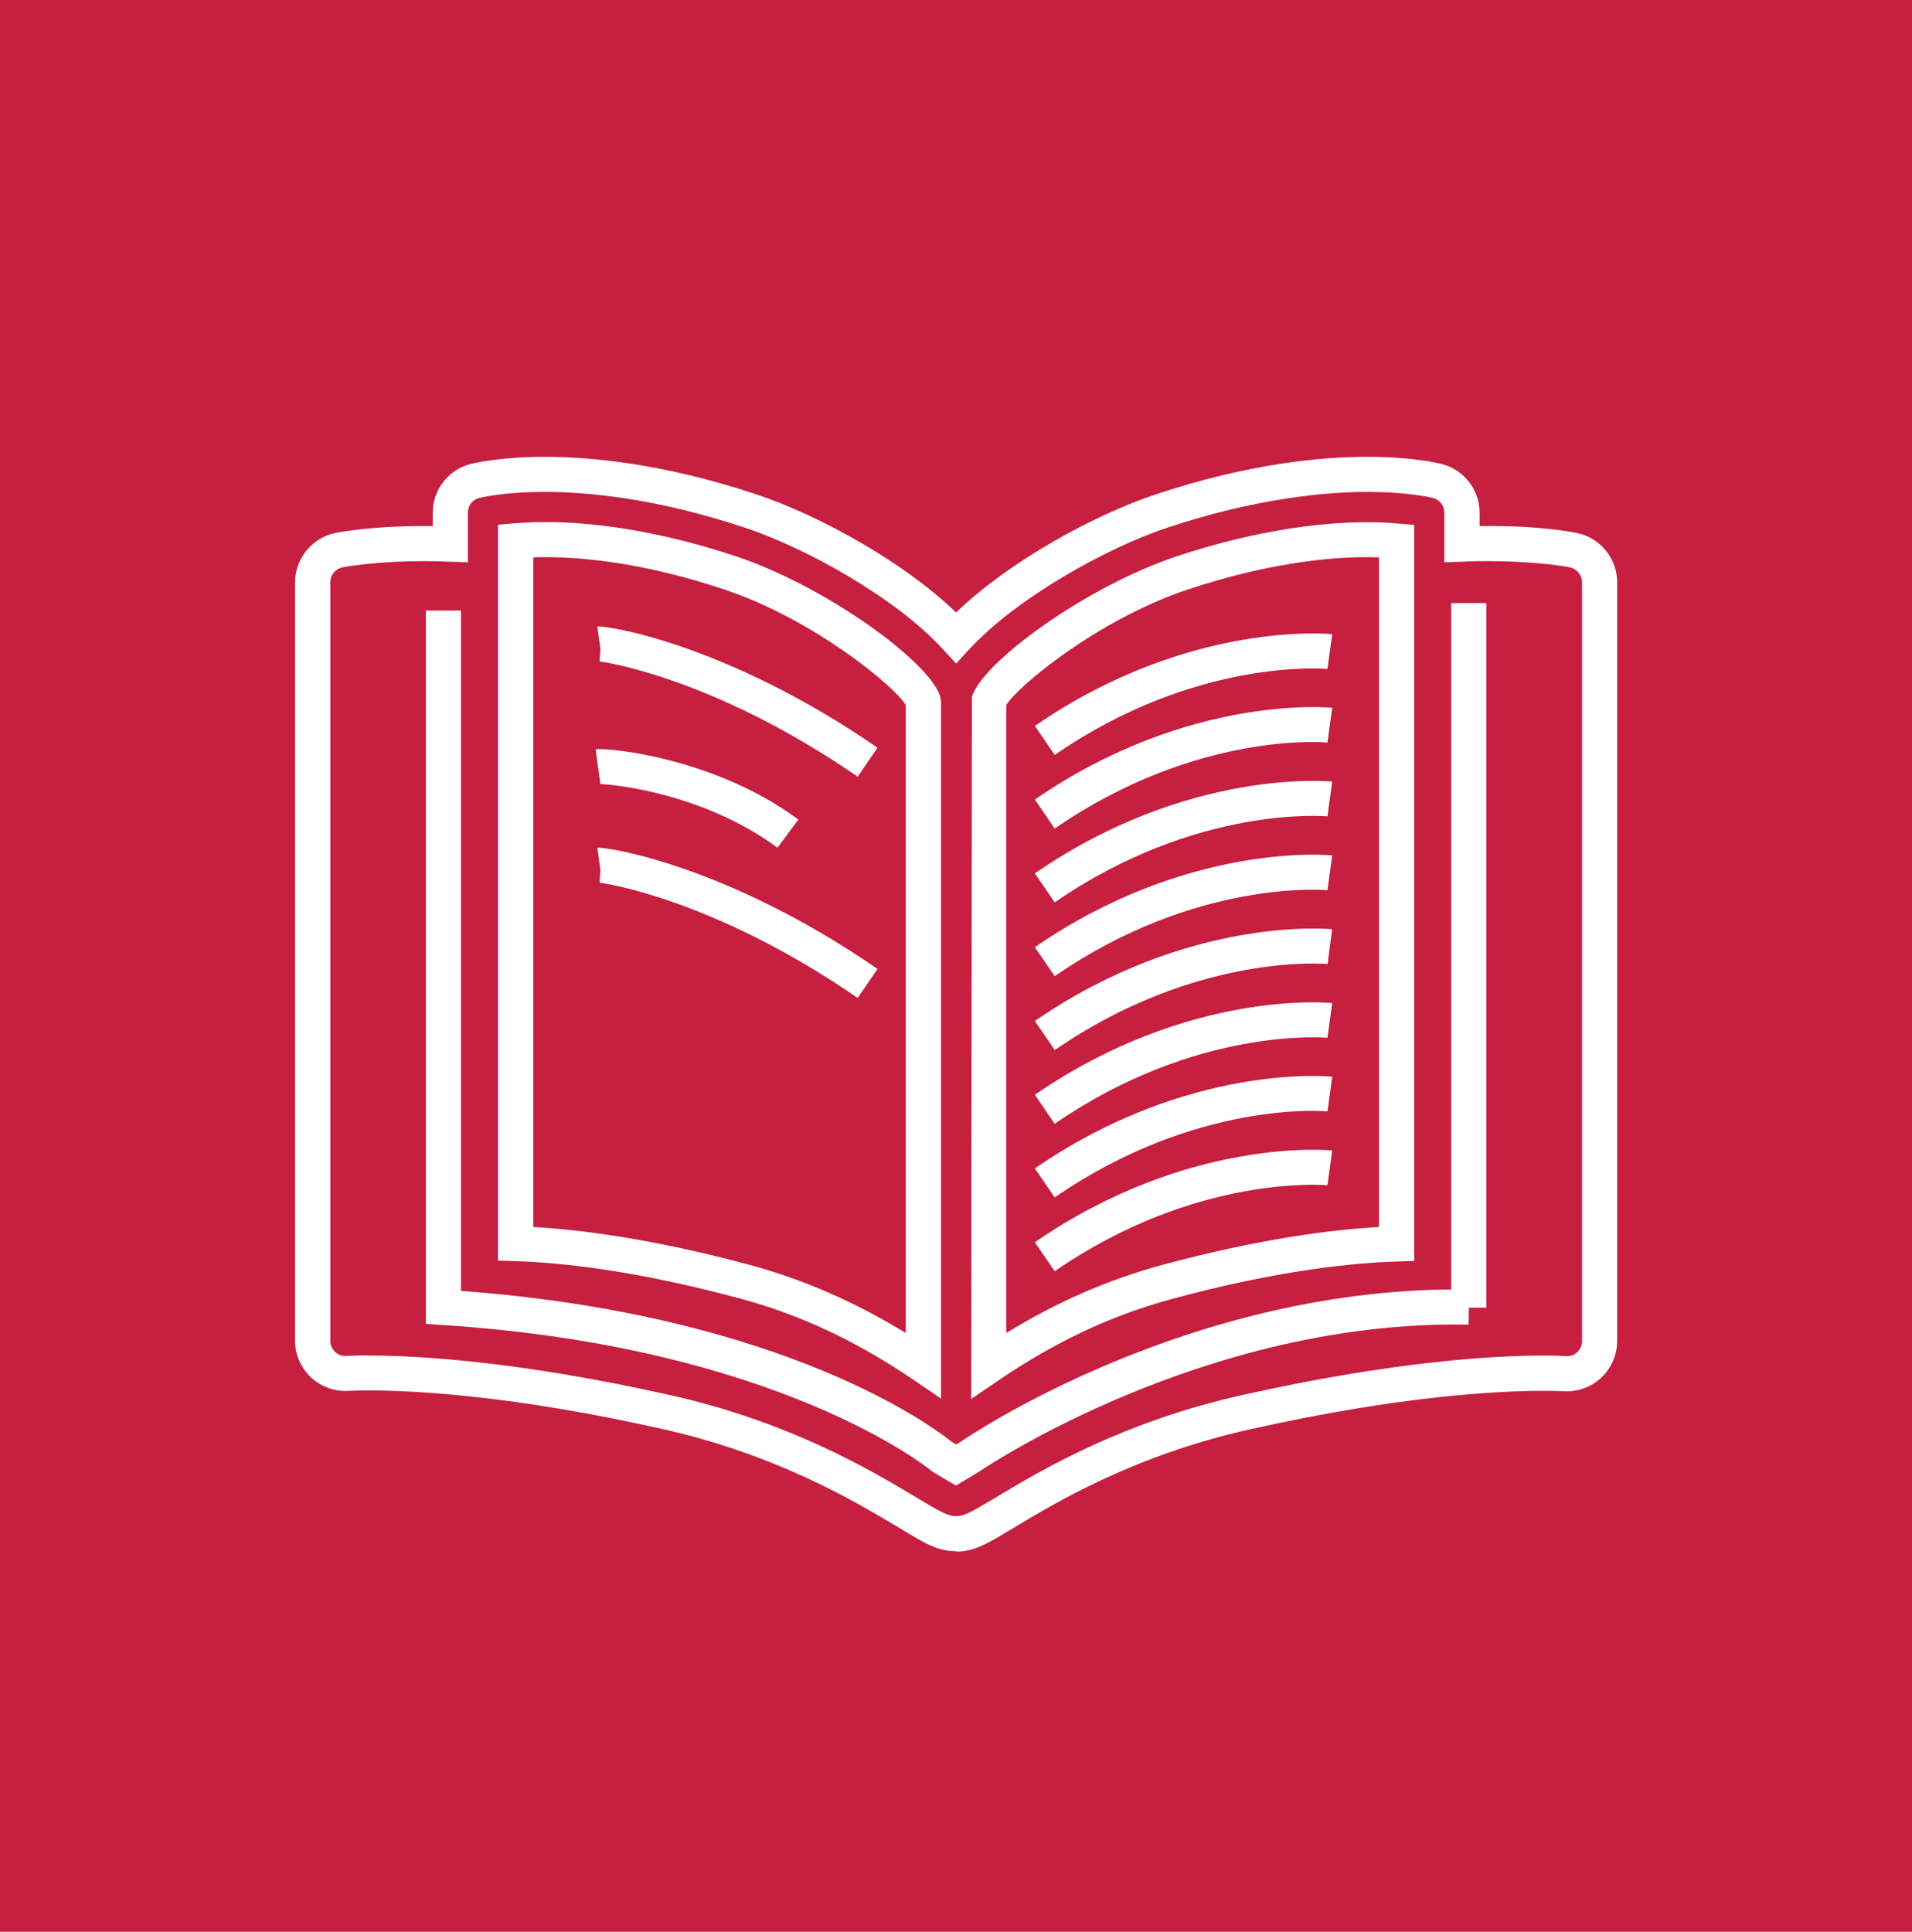 <?xml version="1.0" encoding="UTF-8"?>
<svg id="Layer_1" data-name="Layer 1" xmlns="http://www.w3.org/2000/svg" viewBox="0 0 100.25 101.28">
  <defs>
    <style>
      .cls-1 {
        fill: #c61f40;
      }

      .cls-2 {
        fill: #fff;
      }
    </style>
  </defs>
  <rect class="cls-1" width="100.25" height="101.28"/>
  <g>
    <path class="cls-2" d="M50.13,81.33c-.96,0-1.64-.41-2.99-1.23-2.22-1.33-6.35-3.82-12.41-5.18-7.85-1.76-13-2.02-15.38-2.02-.66,0-1.02.02-1.06.02-.73.05-1.45-.21-1.98-.7-.53-.5-.84-1.2-.84-1.93V30.53c0-1.23.88-2.32,2.08-2.58.2-.04,1.97-.4,5.14-.37v-.7c0-1.2.81-2.25,1.97-2.55.25-.06,1.59-.38,3.92-.38s6.19.34,11.08,1.97c3.19,1.06,7.64,3.47,10.47,6.19,2.83-2.72,7.28-5.13,10.47-6.19,4.89-1.63,8.72-1.97,11.08-1.97s3.67.32,3.92.38c1.16.3,1.98,1.35,1.98,2.55v.7c3.18-.04,4.94.33,5.13.37h0c1.21.26,2.08,1.34,2.08,2.58v39.78c0,.73-.31,1.43-.84,1.93-.53.49-1.25.75-1.99.7-.04,0-.39-.02-1.05-.02-2.37,0-7.52.26-15.38,2.02-6.07,1.36-10.19,3.84-12.41,5.18-1.36.82-2.04,1.23-2.99,1.23ZM19.34,71.07c2.45,0,7.75.27,15.78,2.07,6.36,1.42,10.65,4.01,12.96,5.39,1.22.73,1.62.96,2.05.96s.8-.22,2.05-.96c2.31-1.39,6.6-3.97,12.96-5.39,8.03-1.8,13.33-2.07,15.78-2.07.75,0,1.14.03,1.18.03.23.02.44-.06.6-.21.16-.15.25-.36.25-.58V30.53c0-.37-.26-.7-.63-.78-.08-.02-1.62-.33-4.37-.33-.39,0-.81,0-1.27.03l-.95.03v-2.6c0-.36-.24-.68-.59-.77-.13-.03-1.31-.32-3.45-.32s-5.85.33-10.5,1.88c-3.15,1.05-7.86,3.65-10.38,6.38l-.68.74-.68-.74c-2.51-2.74-7.22-5.33-10.38-6.38-4.65-1.55-8.28-1.88-10.5-1.88s-3.4.31-3.45.32c-.35.09-.59.41-.59.77v2.6l-.95-.03c-.45-.02-.88-.03-1.27-.03-2.75,0-4.31.32-4.37.33-.36.08-.62.4-.62.77v39.78c0,.22.09.43.25.58.16.15.37.23.6.21.05,0,.44-.03,1.18-.03Z"/>
    <path class="cls-2" d="M50.92,73.32l.04-36.79c.54-1.8,5.94-5.76,10.73-7.36h0c4.45-1.48,7.89-1.79,10-1.79.56,0,1.11.02,1.62.07l.84.07v38.59l-.89.03c-2.33.07-6.28.46-11.84,1.97-3.14.85-6.1,2.24-9.05,4.25l-1.44.98ZM52.76,36.98v32.91c2.65-1.63,5.34-2.8,8.17-3.57,5.08-1.37,8.88-1.85,11.37-1.99V29.22c-.2,0-.41-.01-.62-.01-1.97,0-5.2.3-9.41,1.7-4.69,1.56-8.96,5.1-9.51,6.06Z"/>
    <path class="cls-2" d="M49.33,73.32l-1.44-.98c-2.95-2.01-5.91-3.4-9.05-4.25-5.56-1.5-9.51-1.9-11.84-1.97l-.89-.03V27.51l.84-.07c.51-.04,1.06-.07,1.62-.07,2.1,0,5.54.31,10,1.79,4.79,1.6,10.19,5.56,10.73,7.36l.04.26v36.53ZM27.95,64.33c2.49.14,6.29.62,11.37,1.99,2.83.77,5.51,1.94,8.17,3.57v-32.92c-.53-.95-4.81-4.49-9.5-6.06-4.22-1.41-7.45-1.7-9.41-1.7-.21,0-.42,0-.62.01v35.1Z"/>
    <path class="cls-2" d="M50.13,77.89l-.46-.27c-.23-.13-.51-.3-.77-.46l-.12-.09c-.08-.06-7.93-6.47-25.59-7.6l-.86-.06v-37.4h1.84v35.67c17.11,1.27,24.92,7.26,25.74,7.92.07.04.15.09.22.13.09-.05.18-.11.27-.16.45-.31,12.12-8.2,26.63-7.96l-.03,1.84c-13.89-.27-25.47,7.58-25.59,7.66-.31.19-.59.36-.81.49l-.46.27Z"/>
    <path class="cls-2" d="M44.97,40.72c-7.69-5.29-13.48-6.04-13.53-6.04l.04-.66-.16-1.17c.48-.07,6.77.9,14.69,6.35l-1.04,1.52Z"/>
    <path class="cls-2" d="M44.97,52.32c-7.69-5.29-13.48-6.04-13.53-6.04l.04-.66-.16-1.17c.48-.06,6.78.9,14.69,6.35l-1.04,1.52Z"/>
    <path class="cls-2" d="M55.3,39.58l-1.04-1.52c8.08-5.57,15.53-4.82,15.59-4.81l-.25,1.82c-.06,0-6.85-.63-14.3,4.51Z"/>
    <path class="cls-2" d="M55.3,43.44l-1.04-1.52c8.08-5.57,15.53-4.82,15.59-4.81l-.25,1.82c-.07-.01-6.85-.63-14.3,4.51Z"/>
    <path class="cls-2" d="M55.3,47.31l-1.04-1.52c8.08-5.57,15.53-4.82,15.59-4.81l-.25,1.82c-.06,0-6.85-.63-14.3,4.51Z"/>
    <path class="cls-2" d="M55.3,51.18l-1.04-1.52c8.08-5.57,15.53-4.82,15.59-4.81l-.25,1.82c-.07,0-6.85-.63-14.3,4.51Z"/>
    <path class="cls-2" d="M55.3,55.05l-1.04-1.52c8.07-5.56,15.52-4.82,15.59-4.81l-.25,1.82.13-.91-.12.91c-.07,0-6.86-.62-14.3,4.51Z"/>
    <path class="cls-2" d="M55.3,58.92l-1.04-1.52c8.08-5.57,15.53-4.82,15.59-4.81l-.25,1.82c-.06,0-6.85-.63-14.3,4.51Z"/>
    <path class="cls-2" d="M55.3,62.78l-1.04-1.52c8.08-5.57,15.53-4.82,15.59-4.81l-.25,1.82c-.07-.01-6.85-.63-14.3,4.51Z"/>
    <path class="cls-2" d="M55.3,66.65l-1.04-1.52c8.08-5.57,15.53-4.82,15.59-4.81l-.25,1.82c-.06,0-6.85-.63-14.3,4.51Z"/>
    <path class="cls-2" d="M40.77,44.45c-3.87-2.87-8.69-3.34-9.29-3.34l-.25-1.82c.67-.11,6.28.45,10.63,3.68l-1.1,1.48Z"/>
    <rect class="cls-2" x="76.09" y="31.62" width="1.84" height="36.94"/>
  </g>
</svg>